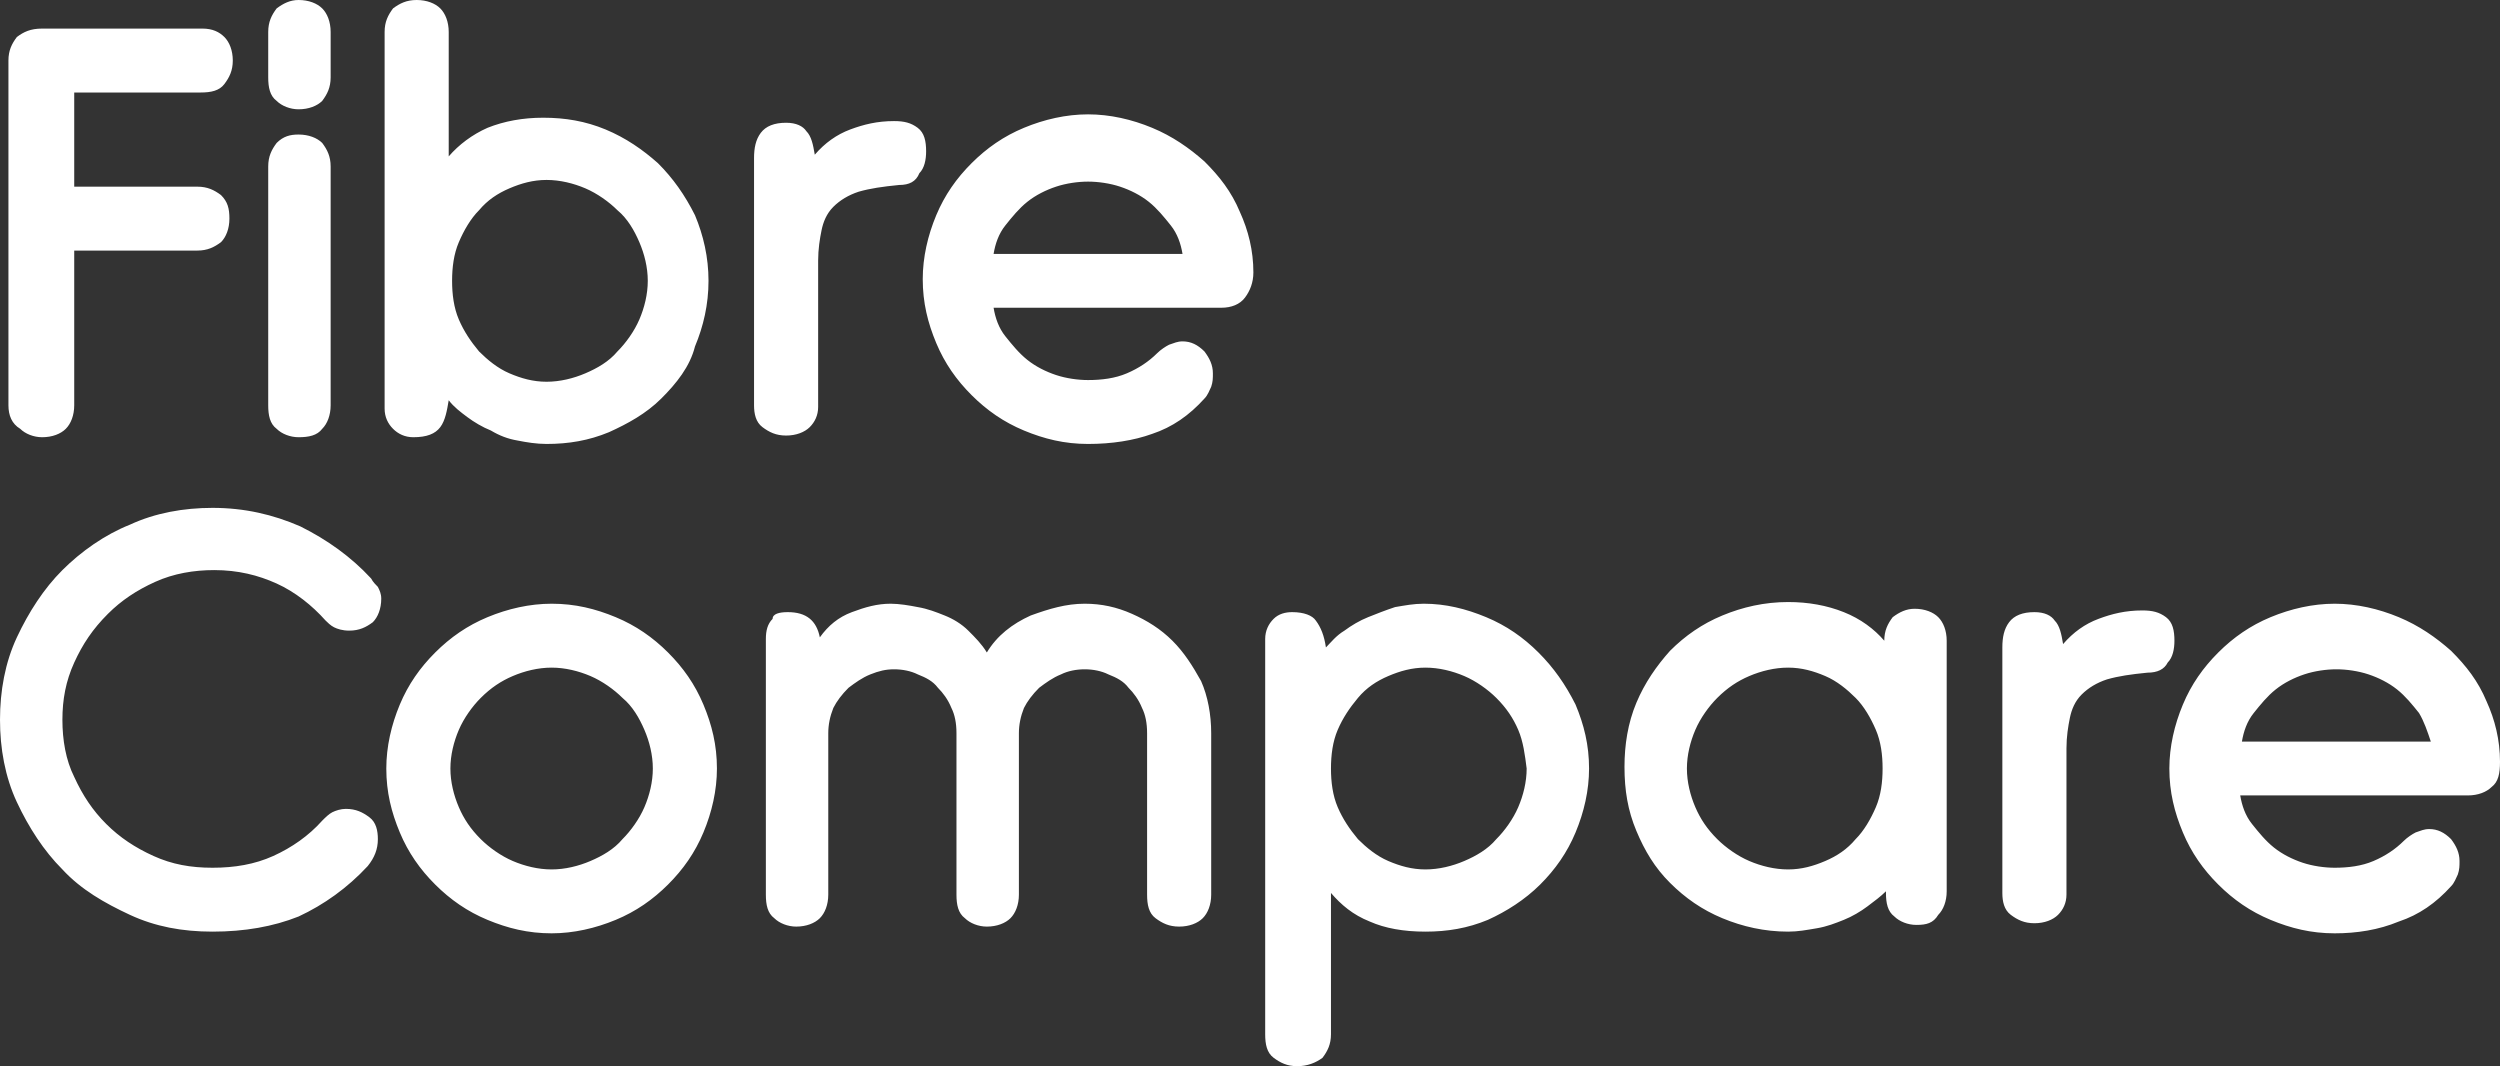 <?xml version="1.0" encoding="UTF-8"?> <svg xmlns="http://www.w3.org/2000/svg" xmlns:xlink="http://www.w3.org/1999/xlink" width="136px" height="58px" viewBox="0 0 136 58" version="1.1"><rect x="0" y="0" width="136" height="58" fill="#333333" stroke="none"/><title>logo-fibecompare-white</title><g id="Page-1" stroke="none" stroke-width="1" fill="none" fill-rule="evenodd"><g id="Brands-we-work-with" transform="translate(-1188, -1204)" fill="#FFFFFF"><g id="logo-fibecompare-white" transform="translate(1188, 1204)"><path d="M135.541,42.814 C135.266,43.088 134.807,43.271 134.256,43.271 L121.868,43.271 C121.96,43.82 122.143,44.369 122.51,44.826 C122.877,45.284 123.244,45.741 123.703,46.107 C124.162,46.473 124.713,46.748 125.263,46.931 C125.814,47.114 126.456,47.205 127.007,47.205 C127.741,47.205 128.475,47.114 129.117,46.839 C129.76,46.565 130.31,46.199 130.769,45.741 C130.953,45.558 131.228,45.375 131.412,45.284 C131.687,45.192 131.87,45.101 132.146,45.101 C132.605,45.101 132.972,45.284 133.339,45.65 C133.614,46.016 133.798,46.382 133.798,46.839 C133.798,47.114 133.798,47.297 133.706,47.571 C133.614,47.754 133.522,48.028 133.339,48.211 C132.513,49.126 131.595,49.767 130.494,50.132 C129.393,50.59 128.2,50.773 127.007,50.773 C125.722,50.773 124.621,50.498 123.52,50.041 C122.418,49.584 121.501,48.943 120.675,48.12 C119.849,47.297 119.206,46.382 118.748,45.284 C118.289,44.186 118.013,43.088 118.013,41.808 C118.013,40.618 118.289,39.429 118.748,38.331 C119.206,37.233 119.849,36.319 120.675,35.495 C121.501,34.672 122.418,34.032 123.52,33.574 C124.621,33.117 125.814,32.842 127.007,32.842 C128.2,32.842 129.393,33.117 130.494,33.574 C131.595,34.032 132.513,34.672 133.339,35.404 C134.165,36.227 134.807,37.05 135.266,38.148 C135.725,39.155 136,40.252 136,41.442 C136,42.082 135.908,42.539 135.541,42.814 Z M131.595,38.789 C131.228,38.331 130.861,37.874 130.402,37.508 C129.943,37.142 129.393,36.868 128.842,36.685 C128.291,36.502 127.649,36.41 127.099,36.41 C126.548,36.41 125.906,36.502 125.355,36.685 C124.804,36.868 124.254,37.142 123.795,37.508 C123.336,37.874 122.969,38.331 122.602,38.789 C122.235,39.246 122.051,39.795 121.96,40.344 L132.238,40.344 C132.054,39.795 131.87,39.246 131.595,38.789 Z M116.821,36.593 C115.903,36.685 115.26,36.776 114.618,36.959 C114.067,37.142 113.609,37.416 113.242,37.782 C112.874,38.148 112.691,38.606 112.599,39.063 C112.507,39.521 112.416,40.069 112.416,40.71 L112.416,48.669 C112.416,49.126 112.232,49.492 111.957,49.767 C111.682,50.041 111.223,50.224 110.672,50.224 C110.121,50.224 109.754,50.041 109.387,49.767 C109.02,49.492 108.928,49.035 108.928,48.577 L108.928,35.221 C108.928,34.672 109.02,34.215 109.296,33.849 C109.571,33.483 110.03,33.3 110.672,33.3 C111.223,33.3 111.59,33.483 111.773,33.757 C112.049,34.032 112.14,34.489 112.232,35.038 C112.783,34.397 113.425,33.94 114.159,33.666 C114.893,33.391 115.628,33.208 116.545,33.208 C117.096,33.208 117.463,33.3 117.83,33.574 C118.197,33.849 118.289,34.306 118.289,34.855 C118.289,35.312 118.197,35.77 117.922,36.044 C117.738,36.41 117.371,36.593 116.821,36.593 Z M104.248,50.315 C103.789,50.315 103.331,50.132 103.055,49.858 C102.688,49.584 102.596,49.126 102.596,48.577 L102.596,48.486 C102.321,48.76 101.954,49.035 101.587,49.309 C101.22,49.584 100.761,49.858 100.302,50.041 C99.843,50.224 99.385,50.407 98.834,50.498 C98.283,50.59 97.825,50.681 97.274,50.681 C95.989,50.681 94.796,50.407 93.695,49.95 C92.594,49.492 91.676,48.852 90.85,48.028 C90.024,47.205 89.474,46.29 89.015,45.192 C88.556,44.095 88.372,42.997 88.372,41.716 C88.372,40.527 88.556,39.338 89.015,38.24 C89.474,37.142 90.116,36.227 90.85,35.404 C91.676,34.58 92.594,33.94 93.695,33.483 C94.796,33.025 95.989,32.751 97.274,32.751 C98.375,32.751 99.385,32.934 100.302,33.3 C101.22,33.666 101.954,34.215 102.505,34.855 C102.505,34.306 102.688,33.94 102.964,33.574 C103.331,33.3 103.698,33.117 104.157,33.117 C104.707,33.117 105.166,33.3 105.441,33.574 C105.717,33.849 105.9,34.306 105.9,34.855 L105.9,48.486 C105.9,49.035 105.717,49.492 105.441,49.767 C105.166,50.224 104.799,50.315 104.248,50.315 Z M102.046,39.703 C101.771,39.063 101.404,38.423 100.945,37.965 C100.486,37.508 99.935,37.05 99.293,36.776 C98.65,36.502 98.008,36.319 97.274,36.319 C96.54,36.319 95.806,36.502 95.163,36.776 C94.521,37.05 93.97,37.416 93.42,37.965 C92.961,38.423 92.502,39.063 92.227,39.703 C91.951,40.344 91.768,41.076 91.768,41.808 C91.768,42.539 91.951,43.271 92.227,43.912 C92.502,44.552 92.869,45.101 93.42,45.65 C93.879,46.107 94.521,46.565 95.163,46.839 C95.806,47.114 96.54,47.297 97.274,47.297 C98.008,47.297 98.65,47.114 99.293,46.839 C99.935,46.565 100.486,46.199 100.945,45.65 C101.404,45.192 101.771,44.552 102.046,43.912 C102.321,43.271 102.413,42.539 102.413,41.808 C102.413,41.076 102.321,40.344 102.046,39.703 Z M83.784,48.12 C82.958,48.943 81.949,49.584 80.939,50.041 C79.838,50.498 78.737,50.681 77.544,50.681 C76.351,50.681 75.341,50.498 74.516,50.132 C73.598,49.767 72.955,49.218 72.405,48.577 L72.405,56.262 C72.405,56.811 72.221,57.177 71.946,57.543 C71.579,57.817 71.12,58 70.57,58 C70.019,58 69.652,57.817 69.285,57.543 C68.918,57.268 68.826,56.811 68.826,56.262 L68.826,34.763 C68.826,34.306 69.009,33.94 69.285,33.666 C69.56,33.391 69.927,33.3 70.294,33.3 C70.937,33.3 71.395,33.483 71.579,33.757 C71.854,34.123 72.038,34.58 72.13,35.221 C72.405,34.946 72.68,34.58 73.139,34.306 C73.506,34.032 73.965,33.757 74.424,33.574 C74.883,33.391 75.341,33.208 75.892,33.025 C76.443,32.934 76.901,32.842 77.452,32.842 C78.645,32.842 79.746,33.117 80.848,33.574 C81.949,34.032 82.866,34.672 83.692,35.495 C84.518,36.319 85.161,37.233 85.711,38.331 C86.17,39.429 86.445,40.527 86.445,41.808 C86.445,42.997 86.17,44.186 85.711,45.284 C85.252,46.382 84.61,47.297 83.784,48.12 Z M82.591,39.703 C82.316,39.063 81.949,38.514 81.398,37.965 C80.939,37.508 80.297,37.05 79.655,36.776 C79.012,36.502 78.278,36.319 77.544,36.319 C76.81,36.319 76.167,36.502 75.525,36.776 C74.883,37.05 74.332,37.416 73.873,37.965 C73.414,38.514 73.047,39.063 72.772,39.703 C72.497,40.344 72.405,41.076 72.405,41.808 C72.405,42.539 72.497,43.271 72.772,43.912 C73.047,44.552 73.414,45.101 73.873,45.65 C74.332,46.107 74.883,46.565 75.525,46.839 C76.167,47.114 76.81,47.297 77.544,47.297 C78.278,47.297 79.012,47.114 79.655,46.839 C80.297,46.565 80.939,46.199 81.398,45.65 C81.857,45.192 82.316,44.552 82.591,43.912 C82.866,43.271 83.05,42.539 83.05,41.808 C82.958,41.076 82.866,40.344 82.591,39.703 Z M66.44,16.741 L54.051,16.741 C54.143,17.29 54.327,17.839 54.694,18.297 C55.061,18.754 55.428,19.211 55.887,19.577 C56.345,19.943 56.896,20.218 57.447,20.401 C57.997,20.584 58.64,20.675 59.19,20.675 C59.924,20.675 60.659,20.584 61.301,20.309 C61.943,20.035 62.494,19.669 62.953,19.211 C63.136,19.028 63.412,18.845 63.595,18.754 C63.87,18.662 64.054,18.571 64.329,18.571 C64.788,18.571 65.155,18.754 65.522,19.12 C65.798,19.486 65.981,19.852 65.981,20.309 C65.981,20.584 65.981,20.767 65.889,21.041 C65.798,21.224 65.706,21.498 65.522,21.681 C64.696,22.596 63.779,23.237 62.677,23.603 C61.668,23.968 60.475,24.151 59.19,24.151 C57.906,24.151 56.804,23.877 55.703,23.42 C54.602,22.962 53.684,22.322 52.858,21.498 C52.032,20.675 51.39,19.76 50.931,18.662 C50.472,17.565 50.197,16.467 50.197,15.186 C50.197,13.997 50.472,12.808 50.931,11.71 C51.39,10.612 52.032,9.697 52.858,8.874 C53.684,8.05 54.602,7.41 55.703,6.953 C56.804,6.495 57.997,6.221 59.19,6.221 C60.383,6.221 61.576,6.495 62.677,6.953 C63.779,7.41 64.696,8.05 65.522,8.782 C66.348,9.606 66.991,10.429 67.449,11.527 C67.908,12.533 68.184,13.631 68.184,14.82 C68.184,15.369 68,15.826 67.725,16.192 C67.449,16.558 66.991,16.741 66.44,16.741 Z M63.687,12.259 C63.32,11.801 62.953,11.344 62.494,10.978 C62.035,10.612 61.484,10.338 60.934,10.155 C60.383,9.972 59.741,9.88 59.19,9.88 C58.64,9.88 57.997,9.972 57.447,10.155 C56.896,10.338 56.345,10.612 55.887,10.978 C55.428,11.344 55.061,11.801 54.694,12.259 C54.327,12.716 54.143,13.265 54.051,13.814 L64.329,13.814 C64.238,13.265 64.054,12.716 63.687,12.259 Z M48.912,10.063 C47.995,10.155 47.352,10.246 46.71,10.429 C46.159,10.612 45.7,10.886 45.333,11.252 C44.966,11.618 44.783,12.076 44.691,12.533 C44.599,12.991 44.507,13.539 44.507,14.18 L44.507,22.139 C44.507,22.596 44.324,22.962 44.049,23.237 C43.773,23.511 43.314,23.694 42.764,23.694 C42.213,23.694 41.846,23.511 41.479,23.237 C41.112,22.962 41.02,22.505 41.02,22.047 L41.02,8.599 C41.02,8.05 41.112,7.593 41.387,7.227 C41.663,6.861 42.121,6.678 42.764,6.678 C43.314,6.678 43.682,6.861 43.865,7.136 C44.14,7.41 44.232,7.868 44.324,8.416 C44.874,7.776 45.517,7.319 46.251,7.044 C46.985,6.77 47.719,6.587 48.637,6.587 C49.188,6.587 49.555,6.678 49.922,6.953 C50.289,7.227 50.381,7.685 50.381,8.233 C50.381,8.691 50.289,9.148 50.013,9.423 C49.83,9.88 49.463,10.063 48.912,10.063 Z M36.34,48.12 C35.514,48.943 34.596,49.584 33.495,50.041 C32.394,50.498 31.201,50.773 30.008,50.773 C28.723,50.773 27.622,50.498 26.521,50.041 C25.42,49.584 24.502,48.943 23.676,48.12 C22.85,47.297 22.208,46.382 21.749,45.284 C21.29,44.186 21.015,43.088 21.015,41.808 C21.015,40.618 21.29,39.429 21.749,38.331 C22.208,37.233 22.85,36.319 23.676,35.495 C24.502,34.672 25.42,34.032 26.521,33.574 C27.622,33.117 28.815,32.842 30.008,32.842 C31.293,32.842 32.394,33.117 33.495,33.574 C34.596,34.032 35.514,34.672 36.34,35.495 C37.166,36.319 37.808,37.233 38.267,38.331 C38.726,39.429 39.001,40.527 39.001,41.808 C39.001,42.997 38.726,44.186 38.267,45.284 C37.808,46.382 37.166,47.297 36.34,48.12 Z M35.055,39.703 C34.78,39.063 34.413,38.423 33.862,37.965 C33.404,37.508 32.761,37.05 32.119,36.776 C31.476,36.502 30.742,36.319 30.008,36.319 C29.274,36.319 28.54,36.502 27.897,36.776 C27.255,37.05 26.704,37.416 26.154,37.965 C25.695,38.423 25.236,39.063 24.961,39.703 C24.686,40.344 24.502,41.076 24.502,41.808 C24.502,42.539 24.686,43.271 24.961,43.912 C25.236,44.552 25.603,45.101 26.154,45.65 C26.613,46.107 27.255,46.565 27.897,46.839 C28.54,47.114 29.274,47.297 30.008,47.297 C30.742,47.297 31.476,47.114 32.119,46.839 C32.761,46.565 33.404,46.199 33.862,45.65 C34.321,45.192 34.78,44.552 35.055,43.912 C35.331,43.271 35.514,42.539 35.514,41.808 C35.514,41.076 35.331,40.344 35.055,39.703 Z M35.973,21.681 C35.147,22.505 34.138,23.054 33.128,23.511 C32.027,23.968 30.926,24.151 29.733,24.151 C29.182,24.151 28.632,24.06 28.173,23.968 C27.622,23.877 27.163,23.694 26.704,23.42 C26.246,23.237 25.787,22.962 25.42,22.688 C25.053,22.413 24.686,22.139 24.41,21.773 C24.318,22.322 24.227,22.871 23.951,23.237 C23.676,23.603 23.217,23.785 22.483,23.785 C22.024,23.785 21.657,23.603 21.382,23.328 C21.107,23.054 20.923,22.688 20.923,22.23 L20.923,1.738 C20.923,1.189 21.107,0.823 21.382,0.457 C21.749,0.183 22.116,0 22.667,0 C23.217,0 23.676,0.183 23.951,0.457 C24.227,0.732 24.41,1.189 24.41,1.738 L24.41,8.508 C24.961,7.868 25.695,7.319 26.521,6.953 C27.439,6.587 28.448,6.404 29.549,6.404 C30.742,6.404 31.843,6.587 32.945,7.044 C34.046,7.502 34.964,8.142 35.789,8.874 C36.615,9.697 37.258,10.612 37.808,11.71 C38.267,12.808 38.543,13.997 38.543,15.278 C38.543,16.558 38.267,17.748 37.808,18.845 C37.533,19.943 36.799,20.858 35.973,21.681 Z M34.78,13.174 C34.505,12.533 34.138,11.893 33.587,11.435 C33.128,10.978 32.486,10.521 31.843,10.246 C31.201,9.972 30.467,9.789 29.733,9.789 C28.999,9.789 28.356,9.972 27.714,10.246 C27.072,10.521 26.521,10.886 26.062,11.435 C25.603,11.893 25.236,12.533 24.961,13.174 C24.686,13.814 24.594,14.546 24.594,15.278 C24.594,16.009 24.686,16.741 24.961,17.382 C25.236,18.022 25.603,18.571 26.062,19.12 C26.521,19.577 27.072,20.035 27.714,20.309 C28.356,20.584 28.999,20.767 29.733,20.767 C30.467,20.767 31.201,20.584 31.843,20.309 C32.486,20.035 33.128,19.669 33.587,19.12 C34.046,18.662 34.505,18.022 34.78,17.382 C35.055,16.741 35.239,16.009 35.239,15.278 C35.239,14.546 35.055,13.814 34.78,13.174 Z M5.781,44.826 C6.516,45.558 7.341,46.107 8.351,46.565 C9.36,47.022 10.37,47.205 11.563,47.205 C12.756,47.205 13.857,47.022 14.866,46.565 C15.876,46.107 16.794,45.467 17.528,44.644 C17.711,44.461 17.895,44.278 18.078,44.186 C18.262,44.095 18.537,44.003 18.812,44.003 C19.363,44.003 19.73,44.186 20.097,44.461 C20.464,44.735 20.556,45.192 20.556,45.65 C20.556,46.199 20.372,46.656 20.005,47.114 C18.904,48.303 17.619,49.218 16.243,49.858 C14.866,50.407 13.306,50.681 11.563,50.681 C9.911,50.681 8.443,50.407 7.066,49.767 C5.69,49.126 4.405,48.394 3.395,47.297 C2.386,46.29 1.56,45.009 0.918,43.637 C0.275,42.265 0,40.71 0,39.155 C0,37.599 0.275,36.044 0.918,34.672 C1.56,33.3 2.386,32.019 3.395,31.013 C4.405,30.006 5.69,29.091 7.066,28.543 C8.443,27.902 10.003,27.628 11.563,27.628 C13.306,27.628 14.866,27.994 16.335,28.634 C17.803,29.366 19.088,30.281 20.189,31.47 C20.281,31.653 20.464,31.836 20.556,31.927 C20.648,32.11 20.74,32.293 20.74,32.568 C20.74,33.117 20.556,33.574 20.281,33.849 C19.914,34.123 19.547,34.306 18.996,34.306 C18.629,34.306 18.354,34.215 18.17,34.123 C17.987,34.032 17.803,33.849 17.711,33.757 C16.977,32.934 16.059,32.202 15.05,31.744 C14.04,31.287 12.939,31.013 11.655,31.013 C10.553,31.013 9.452,31.196 8.443,31.653 C7.433,32.11 6.607,32.659 5.873,33.391 C5.047,34.215 4.497,35.038 4.038,36.044 C3.579,37.05 3.395,38.057 3.395,39.155 C3.395,40.252 3.579,41.35 4.038,42.265 C4.497,43.271 5.047,44.095 5.781,44.826 Z M16.243,23.785 C15.784,23.785 15.325,23.603 15.05,23.328 C14.683,23.054 14.591,22.596 14.591,22.047 L14.591,9.057 C14.591,8.508 14.775,8.142 15.05,7.776 C15.417,7.41 15.784,7.319 16.243,7.319 C16.794,7.319 17.252,7.502 17.528,7.776 C17.803,8.142 17.987,8.508 17.987,9.057 L17.987,22.047 C17.987,22.596 17.803,23.054 17.528,23.328 C17.252,23.694 16.794,23.785 16.243,23.785 Z M16.243,5.946 C15.784,5.946 15.325,5.763 15.05,5.489 C14.683,5.215 14.591,4.757 14.591,4.208 L14.591,1.738 C14.591,1.189 14.775,0.823 15.05,0.457 C15.417,0.183 15.784,0 16.243,0 C16.794,0 17.252,0.183 17.528,0.457 C17.803,0.732 17.987,1.189 17.987,1.738 L17.987,4.208 C17.987,4.757 17.803,5.123 17.528,5.489 C17.252,5.763 16.794,5.946 16.243,5.946 Z M10.92,5.032 L4.038,5.032 L4.038,10.155 L10.737,10.155 C11.287,10.155 11.655,10.338 12.022,10.612 C12.389,10.978 12.48,11.344 12.48,11.893 C12.48,12.442 12.297,12.899 12.022,13.174 C11.655,13.448 11.287,13.631 10.737,13.631 L4.038,13.631 L4.038,22.047 C4.038,22.596 3.854,23.054 3.579,23.328 C3.304,23.603 2.845,23.785 2.294,23.785 C1.835,23.785 1.377,23.603 1.101,23.328 C0.642,23.054 0.459,22.596 0.459,22.047 L0.459,3.293 C0.459,2.744 0.642,2.379 0.918,2.013 C1.285,1.738 1.652,1.555 2.294,1.555 L11.012,1.555 C11.563,1.555 11.93,1.738 12.205,2.013 C12.48,2.287 12.664,2.744 12.664,3.293 C12.664,3.842 12.48,4.208 12.205,4.574 C11.93,4.94 11.471,5.032 10.92,5.032 Z M42.856,33.3 C43.865,33.3 44.416,33.757 44.599,34.672 C45.058,34.032 45.609,33.574 46.343,33.3 C47.077,33.025 47.719,32.842 48.453,32.842 C48.912,32.842 49.463,32.934 49.922,33.025 C50.472,33.117 50.931,33.3 51.39,33.483 C51.849,33.666 52.308,33.94 52.675,34.306 C53.042,34.672 53.409,35.038 53.684,35.495 C54.235,34.58 55.061,33.94 56.07,33.483 C57.08,33.117 57.997,32.842 59.007,32.842 C59.924,32.842 60.75,33.025 61.576,33.391 C62.402,33.757 63.136,34.215 63.779,34.855 C64.421,35.495 64.88,36.227 65.339,37.05 C65.706,37.874 65.889,38.88 65.889,39.886 L65.889,48.669 C65.889,49.218 65.706,49.675 65.43,49.95 C65.155,50.224 64.696,50.407 64.146,50.407 C63.595,50.407 63.228,50.224 62.861,49.95 C62.494,49.675 62.402,49.218 62.402,48.669 L62.402,39.886 C62.402,39.338 62.31,38.88 62.127,38.514 C61.943,38.057 61.668,37.691 61.393,37.416 C61.117,37.05 60.75,36.868 60.291,36.685 C59.924,36.502 59.466,36.41 59.007,36.41 C58.548,36.41 58.089,36.502 57.722,36.685 C57.263,36.868 56.896,37.142 56.529,37.416 C56.162,37.782 55.887,38.148 55.703,38.514 C55.52,38.972 55.428,39.429 55.428,39.886 L55.428,48.669 C55.428,49.218 55.244,49.675 54.969,49.95 C54.694,50.224 54.235,50.407 53.684,50.407 C53.225,50.407 52.767,50.224 52.491,49.95 C52.124,49.675 52.032,49.218 52.032,48.669 L52.032,39.886 C52.032,39.338 51.941,38.88 51.757,38.514 C51.574,38.057 51.298,37.691 51.023,37.416 C50.748,37.05 50.381,36.868 49.922,36.685 C49.555,36.502 49.096,36.41 48.637,36.41 C48.178,36.41 47.811,36.502 47.352,36.685 C46.893,36.868 46.526,37.142 46.159,37.416 C45.792,37.782 45.517,38.148 45.333,38.514 C45.15,38.972 45.058,39.429 45.058,39.886 L45.058,48.669 C45.058,49.218 44.874,49.675 44.599,49.95 C44.324,50.224 43.865,50.407 43.314,50.407 C42.856,50.407 42.397,50.224 42.121,49.95 C41.754,49.675 41.663,49.218 41.663,48.669 L41.663,34.763 C41.663,34.306 41.754,33.94 42.03,33.666 C42.03,33.391 42.397,33.3 42.856,33.3 Z" id="Shape"></path></g></g></g></svg> 